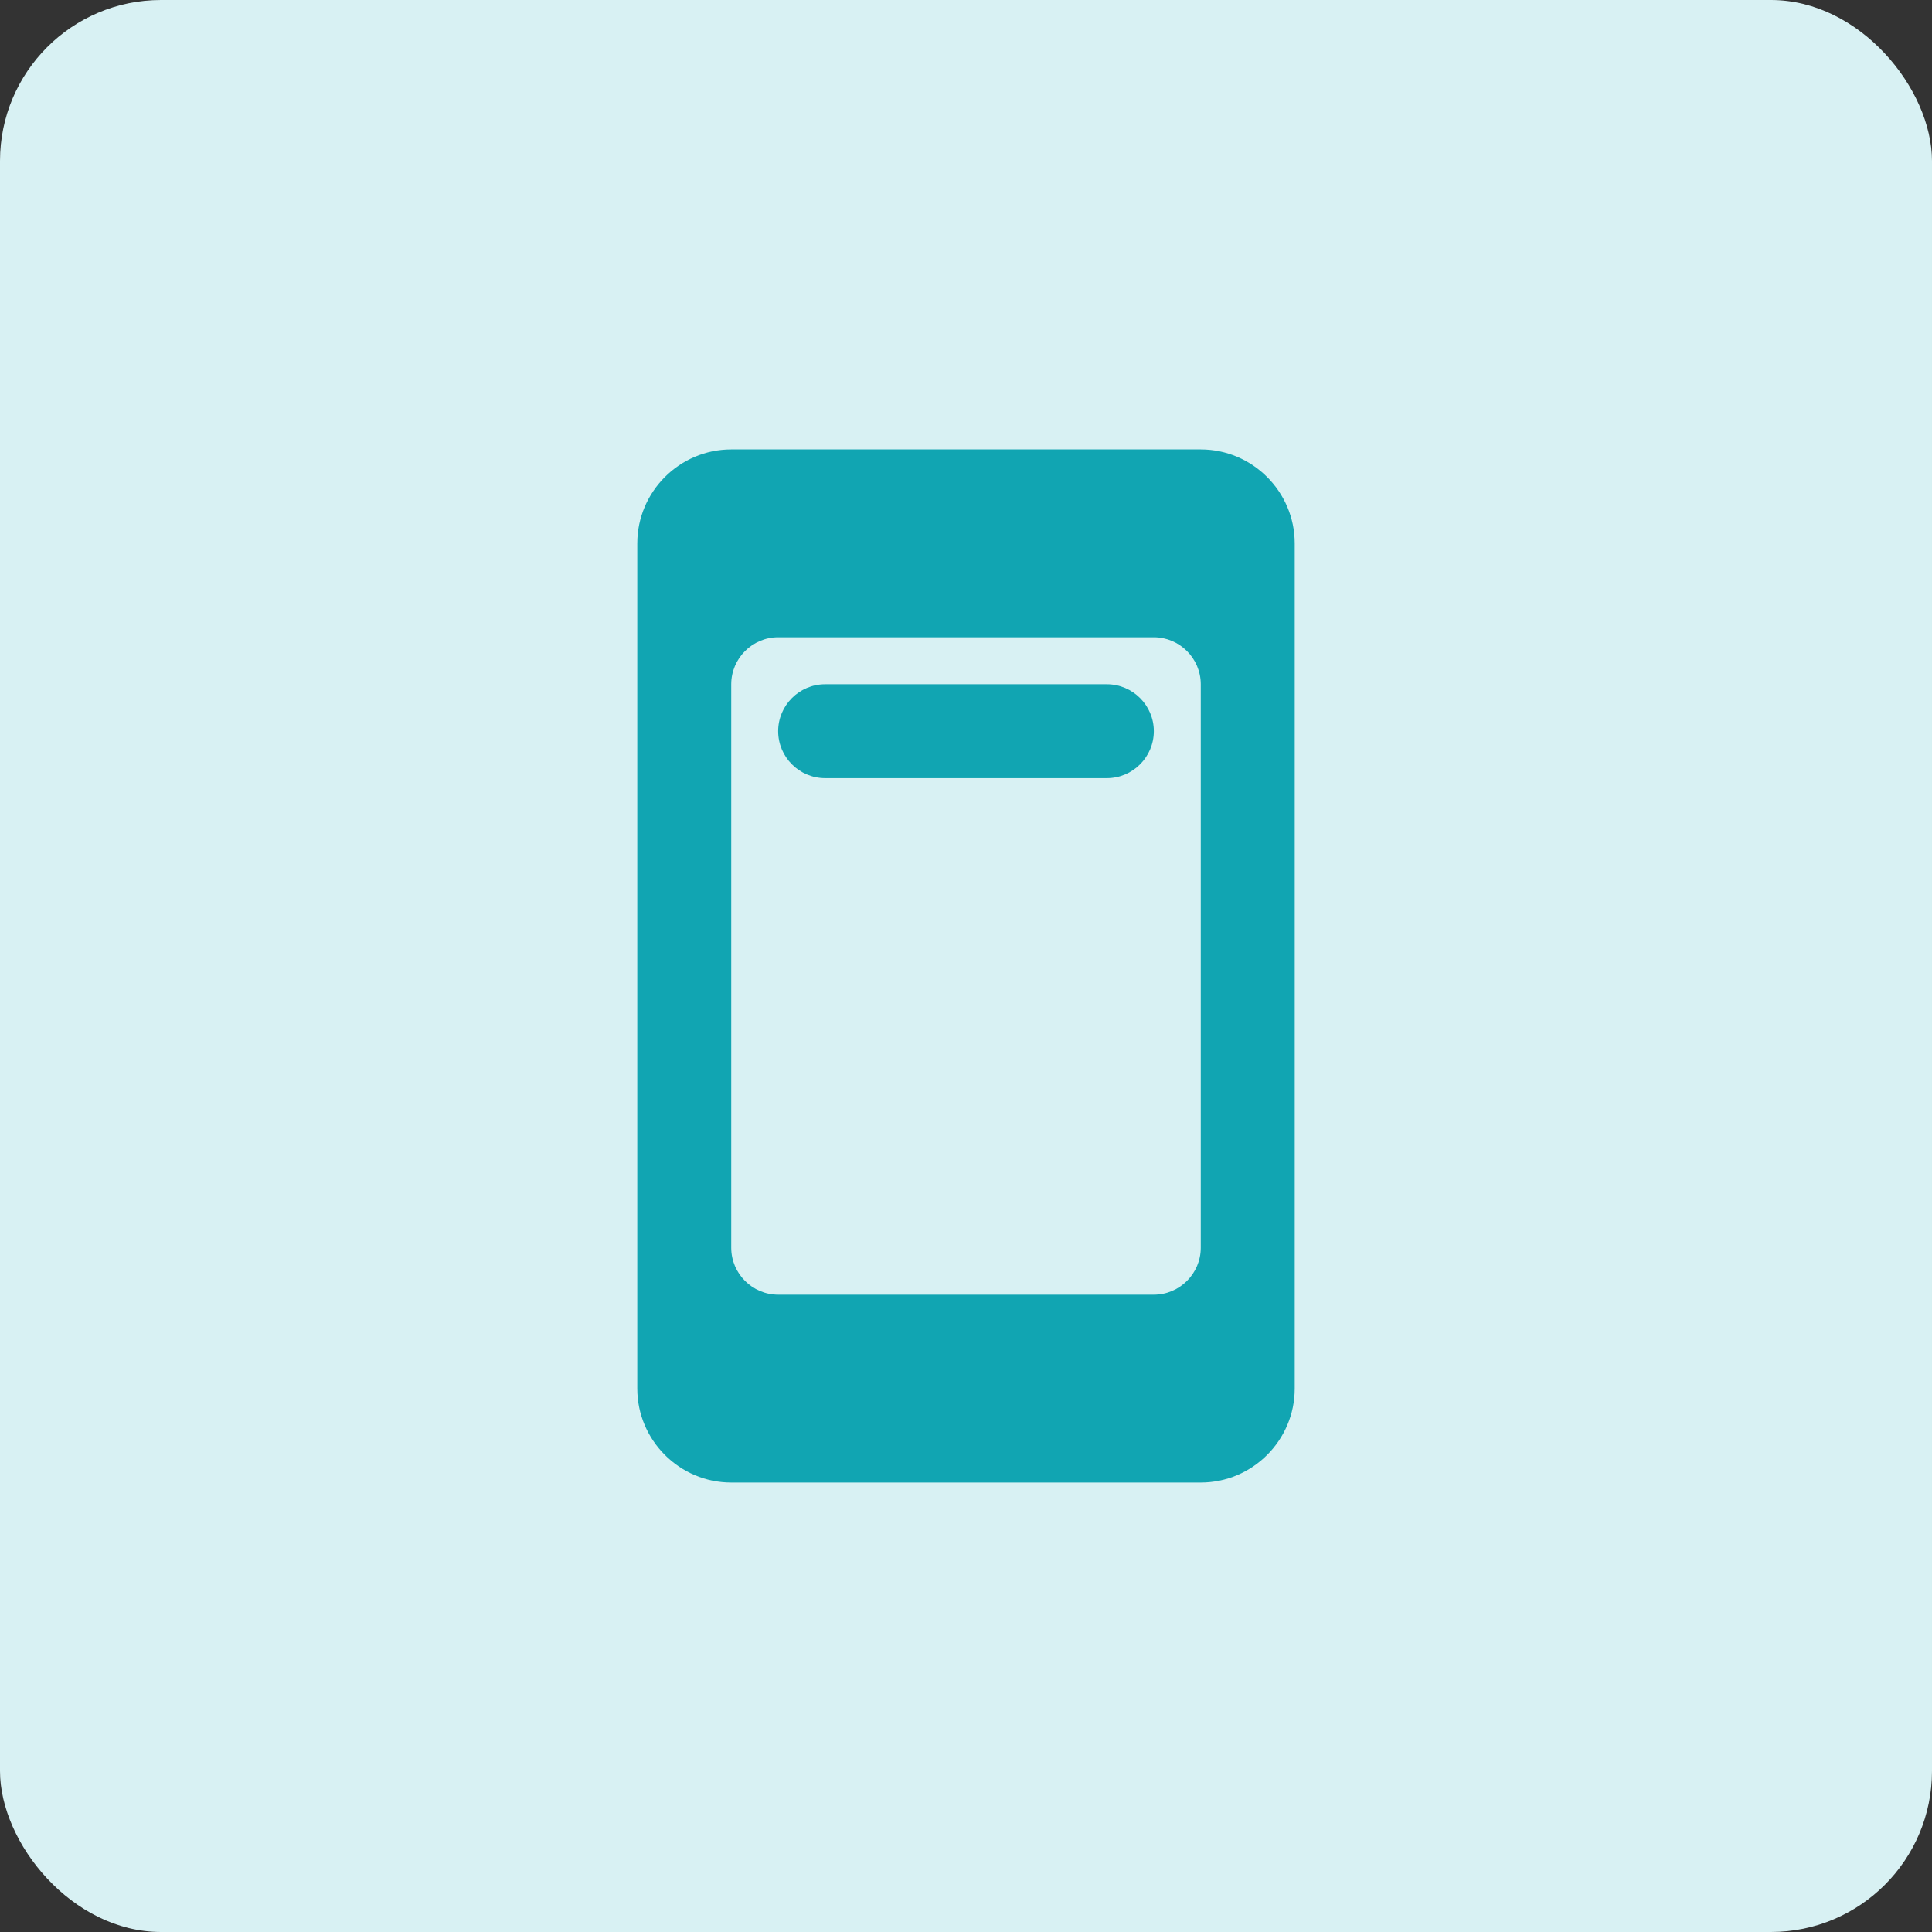 <svg xmlns="http://www.w3.org/2000/svg" width="48" height="48" viewBox="0 0 48 48" fill="none"><rect x="0" y="0" width="48" height="48" fill="#333333" stroke="none"/><rect width="48" height="48" rx="4" fill="#D8F1F3"></rect><path d="M29.833 11.166H18.167C16.883 11.166 15.833 12.216 15.833 13.5V34.5C15.833 35.783 16.883 36.833 18.167 36.833H29.833C31.117 36.833 32.167 35.783 32.167 34.5V13.5C32.167 12.216 31.117 11.166 29.833 11.166ZM28.667 32.166H19.333C18.692 32.166 18.167 31.642 18.167 31V17C18.167 16.358 18.692 15.833 19.333 15.833H28.667C29.308 15.833 29.833 16.358 29.833 17V31C29.833 31.642 29.308 32.166 28.667 32.166Z" fill="#11A5B2"></path><path d="M27.5 17H20.5C19.858 17 19.333 17.525 19.333 18.166C19.333 18.808 19.858 19.333 20.5 19.333H27.5C28.142 19.333 28.667 18.808 28.667 18.166C28.667 17.525 28.142 17 27.5 17Z" fill="#11A5B2"></path></svg>